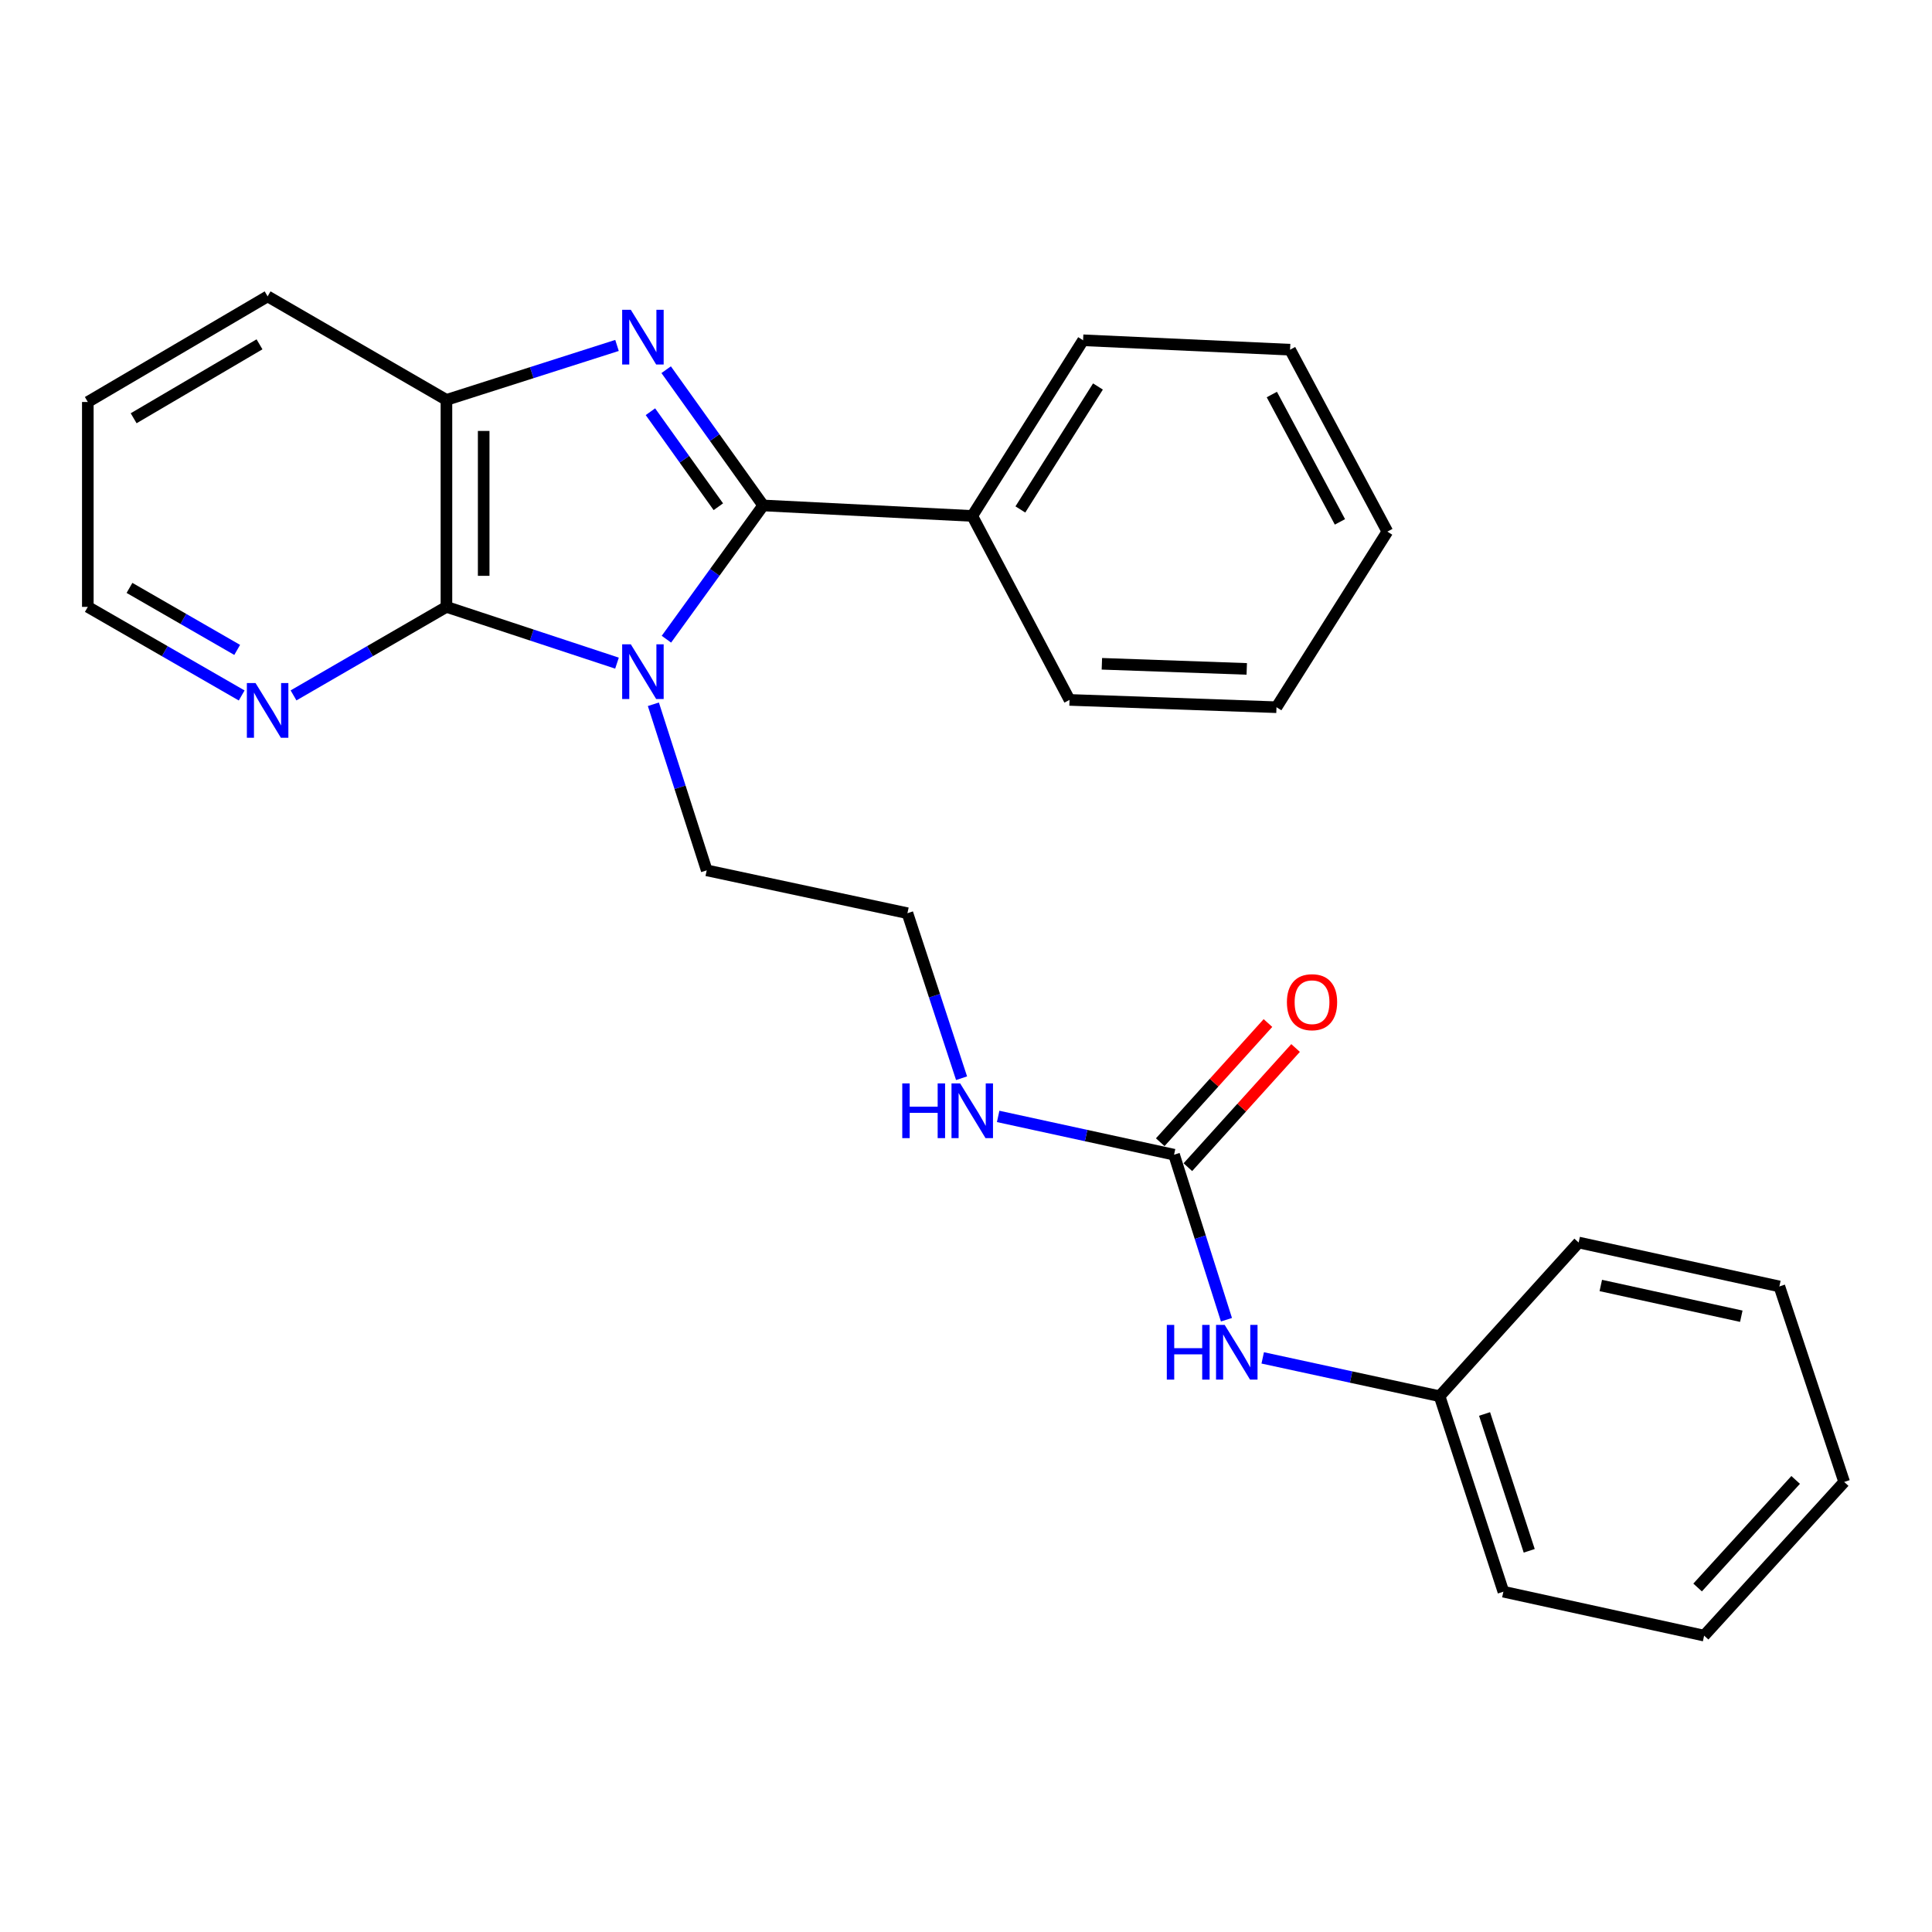 <?xml version='1.0' encoding='iso-8859-1'?>
<svg version='1.1' baseProfile='full'
              xmlns='http://www.w3.org/2000/svg'
                      xmlns:rdkit='http://www.rdkit.org/xml'
                      xmlns:xlink='http://www.w3.org/1999/xlink'
                  xml:space='preserve'
width='1000px' height='1000px' viewBox='0 0 1000 1000'>
<!-- END OF HEADER -->
<rect style='opacity:1.0;fill:#FFFFFF;stroke:none' width='1000' height='1000' x='0' y='0'> </rect>
<path class='bond-0' d='M 344.938,330.852 L 369.984,296.235' style='fill:none;fill-rule:evenodd;stroke:#0000FF;stroke-width:6px;stroke-linecap:butt;stroke-linejoin:miter;stroke-opacity:1' />
<path class='bond-0' d='M 369.984,296.235 L 395.029,261.618' style='fill:none;fill-rule:evenodd;stroke:#000000;stroke-width:6px;stroke-linecap:butt;stroke-linejoin:miter;stroke-opacity:1' />
<path class='bond-2' d='M 319.355,343.241 L 275.217,328.68' style='fill:none;fill-rule:evenodd;stroke:#0000FF;stroke-width:6px;stroke-linecap:butt;stroke-linejoin:miter;stroke-opacity:1' />
<path class='bond-2' d='M 275.217,328.68 L 231.078,314.119' style='fill:none;fill-rule:evenodd;stroke:#000000;stroke-width:6px;stroke-linecap:butt;stroke-linejoin:miter;stroke-opacity:1' />
<path class='bond-10' d='M 338.188,364.527 L 351.992,407.507' style='fill:none;fill-rule:evenodd;stroke:#0000FF;stroke-width:6px;stroke-linecap:butt;stroke-linejoin:miter;stroke-opacity:1' />
<path class='bond-10' d='M 351.992,407.507 L 365.796,450.486' style='fill:none;fill-rule:evenodd;stroke:#000000;stroke-width:6px;stroke-linecap:butt;stroke-linejoin:miter;stroke-opacity:1' />
<path class='bond-1' d='M 395.029,261.618 L 369.918,226.486' style='fill:none;fill-rule:evenodd;stroke:#000000;stroke-width:6px;stroke-linecap:butt;stroke-linejoin:miter;stroke-opacity:1' />
<path class='bond-1' d='M 369.918,226.486 L 344.807,191.355' style='fill:none;fill-rule:evenodd;stroke:#0000FF;stroke-width:6px;stroke-linecap:butt;stroke-linejoin:miter;stroke-opacity:1' />
<path class='bond-1' d='M 371.815,262.286 L 354.237,237.695' style='fill:none;fill-rule:evenodd;stroke:#000000;stroke-width:6px;stroke-linecap:butt;stroke-linejoin:miter;stroke-opacity:1' />
<path class='bond-1' d='M 354.237,237.695 L 336.66,213.103' style='fill:none;fill-rule:evenodd;stroke:#0000FF;stroke-width:6px;stroke-linecap:butt;stroke-linejoin:miter;stroke-opacity:1' />
<path class='bond-7' d='M 395.029,261.618 L 503.234,267.047' style='fill:none;fill-rule:evenodd;stroke:#000000;stroke-width:6px;stroke-linecap:butt;stroke-linejoin:miter;stroke-opacity:1' />
<path class='bond-26' d='M 319.364,178.799 L 275.221,192.892' style='fill:none;fill-rule:evenodd;stroke:#0000FF;stroke-width:6px;stroke-linecap:butt;stroke-linejoin:miter;stroke-opacity:1' />
<path class='bond-26' d='M 275.221,192.892 L 231.078,206.985' style='fill:none;fill-rule:evenodd;stroke:#000000;stroke-width:6px;stroke-linecap:butt;stroke-linejoin:miter;stroke-opacity:1' />
<path class='bond-3' d='M 231.078,314.119 L 231.078,206.985' style='fill:none;fill-rule:evenodd;stroke:#000000;stroke-width:6px;stroke-linecap:butt;stroke-linejoin:miter;stroke-opacity:1' />
<path class='bond-3' d='M 250.353,298.049 L 250.353,223.055' style='fill:none;fill-rule:evenodd;stroke:#000000;stroke-width:6px;stroke-linecap:butt;stroke-linejoin:miter;stroke-opacity:1' />
<path class='bond-5' d='M 231.078,314.119 L 191.505,337.028' style='fill:none;fill-rule:evenodd;stroke:#000000;stroke-width:6px;stroke-linecap:butt;stroke-linejoin:miter;stroke-opacity:1' />
<path class='bond-5' d='M 191.505,337.028 L 151.932,359.937' style='fill:none;fill-rule:evenodd;stroke:#0000FF;stroke-width:6px;stroke-linecap:butt;stroke-linejoin:miter;stroke-opacity:1' />
<path class='bond-13' d='M 231.078,206.985 L 138.518,153.402' style='fill:none;fill-rule:evenodd;stroke:#000000;stroke-width:6px;stroke-linecap:butt;stroke-linejoin:miter;stroke-opacity:1' />
<path class='bond-4' d='M 607.691,597.668 L 562.169,587.761' style='fill:none;fill-rule:evenodd;stroke:#000000;stroke-width:6px;stroke-linecap:butt;stroke-linejoin:miter;stroke-opacity:1' />
<path class='bond-4' d='M 562.169,587.761 L 516.646,577.854' style='fill:none;fill-rule:evenodd;stroke:#0000FF;stroke-width:6px;stroke-linecap:butt;stroke-linejoin:miter;stroke-opacity:1' />
<path class='bond-6' d='M 607.691,597.668 L 621.251,640.378' style='fill:none;fill-rule:evenodd;stroke:#000000;stroke-width:6px;stroke-linecap:butt;stroke-linejoin:miter;stroke-opacity:1' />
<path class='bond-6' d='M 621.251,640.378 L 634.81,683.087' style='fill:none;fill-rule:evenodd;stroke:#0000FF;stroke-width:6px;stroke-linecap:butt;stroke-linejoin:miter;stroke-opacity:1' />
<path class='bond-8' d='M 614.841,604.13 L 642.715,573.288' style='fill:none;fill-rule:evenodd;stroke:#000000;stroke-width:6px;stroke-linecap:butt;stroke-linejoin:miter;stroke-opacity:1' />
<path class='bond-8' d='M 642.715,573.288 L 670.59,542.445' style='fill:none;fill-rule:evenodd;stroke:#FF0000;stroke-width:6px;stroke-linecap:butt;stroke-linejoin:miter;stroke-opacity:1' />
<path class='bond-8' d='M 600.541,591.206 L 628.416,560.364' style='fill:none;fill-rule:evenodd;stroke:#000000;stroke-width:6px;stroke-linecap:butt;stroke-linejoin:miter;stroke-opacity:1' />
<path class='bond-8' d='M 628.416,560.364 L 656.29,529.522' style='fill:none;fill-rule:evenodd;stroke:#FF0000;stroke-width:6px;stroke-linecap:butt;stroke-linejoin:miter;stroke-opacity:1' />
<path class='bond-14' d='M 125.093,359.973 L 85.274,337.046' style='fill:none;fill-rule:evenodd;stroke:#0000FF;stroke-width:6px;stroke-linecap:butt;stroke-linejoin:miter;stroke-opacity:1' />
<path class='bond-14' d='M 85.274,337.046 L 45.455,314.119' style='fill:none;fill-rule:evenodd;stroke:#000000;stroke-width:6px;stroke-linecap:butt;stroke-linejoin:miter;stroke-opacity:1' />
<path class='bond-14' d='M 122.765,336.391 L 94.891,320.342' style='fill:none;fill-rule:evenodd;stroke:#0000FF;stroke-width:6px;stroke-linecap:butt;stroke-linejoin:miter;stroke-opacity:1' />
<path class='bond-14' d='M 94.891,320.342 L 67.018,304.294' style='fill:none;fill-rule:evenodd;stroke:#000000;stroke-width:6px;stroke-linecap:butt;stroke-linejoin:miter;stroke-opacity:1' />
<path class='bond-11' d='M 653.583,702.839 L 699.356,712.756' style='fill:none;fill-rule:evenodd;stroke:#0000FF;stroke-width:6px;stroke-linecap:butt;stroke-linejoin:miter;stroke-opacity:1' />
<path class='bond-11' d='M 699.356,712.756 L 745.128,722.674' style='fill:none;fill-rule:evenodd;stroke:#000000;stroke-width:6px;stroke-linecap:butt;stroke-linejoin:miter;stroke-opacity:1' />
<path class='bond-15' d='M 503.234,267.047 L 560.607,176.125' style='fill:none;fill-rule:evenodd;stroke:#000000;stroke-width:6px;stroke-linecap:butt;stroke-linejoin:miter;stroke-opacity:1' />
<path class='bond-15' d='M 528.14,263.694 L 568.302,200.049' style='fill:none;fill-rule:evenodd;stroke:#000000;stroke-width:6px;stroke-linecap:butt;stroke-linejoin:miter;stroke-opacity:1' />
<path class='bond-16' d='M 503.234,267.047 L 553.583,362.273' style='fill:none;fill-rule:evenodd;stroke:#000000;stroke-width:6px;stroke-linecap:butt;stroke-linejoin:miter;stroke-opacity:1' />
<path class='bond-9' d='M 497.706,558.084 L 483.696,515.379' style='fill:none;fill-rule:evenodd;stroke:#0000FF;stroke-width:6px;stroke-linecap:butt;stroke-linejoin:miter;stroke-opacity:1' />
<path class='bond-9' d='M 483.696,515.379 L 469.686,472.673' style='fill:none;fill-rule:evenodd;stroke:#000000;stroke-width:6px;stroke-linecap:butt;stroke-linejoin:miter;stroke-opacity:1' />
<path class='bond-12' d='M 365.796,450.486 L 469.686,472.673' style='fill:none;fill-rule:evenodd;stroke:#000000;stroke-width:6px;stroke-linecap:butt;stroke-linejoin:miter;stroke-opacity:1' />
<path class='bond-17' d='M 745.128,722.674 L 778.152,823.854' style='fill:none;fill-rule:evenodd;stroke:#000000;stroke-width:6px;stroke-linecap:butt;stroke-linejoin:miter;stroke-opacity:1' />
<path class='bond-17' d='M 768.405,731.87 L 791.522,802.696' style='fill:none;fill-rule:evenodd;stroke:#000000;stroke-width:6px;stroke-linecap:butt;stroke-linejoin:miter;stroke-opacity:1' />
<path class='bond-18' d='M 745.128,722.674 L 817.108,643.124' style='fill:none;fill-rule:evenodd;stroke:#000000;stroke-width:6px;stroke-linecap:butt;stroke-linejoin:miter;stroke-opacity:1' />
<path class='bond-27' d='M 138.518,153.402 L 45.455,208.067' style='fill:none;fill-rule:evenodd;stroke:#000000;stroke-width:6px;stroke-linecap:butt;stroke-linejoin:miter;stroke-opacity:1' />
<path class='bond-27' d='M 134.321,178.221 L 69.176,216.487' style='fill:none;fill-rule:evenodd;stroke:#000000;stroke-width:6px;stroke-linecap:butt;stroke-linejoin:miter;stroke-opacity:1' />
<path class='bond-19' d='M 45.455,314.119 L 45.455,208.067' style='fill:none;fill-rule:evenodd;stroke:#000000;stroke-width:6px;stroke-linecap:butt;stroke-linejoin:miter;stroke-opacity:1' />
<path class='bond-21' d='M 560.607,176.125 L 667.741,180.997' style='fill:none;fill-rule:evenodd;stroke:#000000;stroke-width:6px;stroke-linecap:butt;stroke-linejoin:miter;stroke-opacity:1' />
<path class='bond-20' d='M 553.583,362.273 L 660.706,366.053' style='fill:none;fill-rule:evenodd;stroke:#000000;stroke-width:6px;stroke-linecap:butt;stroke-linejoin:miter;stroke-opacity:1' />
<path class='bond-20' d='M 570.331,343.578 L 645.317,346.224' style='fill:none;fill-rule:evenodd;stroke:#000000;stroke-width:6px;stroke-linecap:butt;stroke-linejoin:miter;stroke-opacity:1' />
<path class='bond-23' d='M 778.152,823.854 L 882.052,846.598' style='fill:none;fill-rule:evenodd;stroke:#000000;stroke-width:6px;stroke-linecap:butt;stroke-linejoin:miter;stroke-opacity:1' />
<path class='bond-22' d='M 817.108,643.124 L 920.997,665.857' style='fill:none;fill-rule:evenodd;stroke:#000000;stroke-width:6px;stroke-linecap:butt;stroke-linejoin:miter;stroke-opacity:1' />
<path class='bond-22' d='M 828.571,665.363 L 901.294,681.276' style='fill:none;fill-rule:evenodd;stroke:#000000;stroke-width:6px;stroke-linecap:butt;stroke-linejoin:miter;stroke-opacity:1' />
<path class='bond-24' d='M 660.706,366.053 L 718.101,275.163' style='fill:none;fill-rule:evenodd;stroke:#000000;stroke-width:6px;stroke-linecap:butt;stroke-linejoin:miter;stroke-opacity:1' />
<path class='bond-28' d='M 667.741,180.997 L 718.101,275.163' style='fill:none;fill-rule:evenodd;stroke:#000000;stroke-width:6px;stroke-linecap:butt;stroke-linejoin:miter;stroke-opacity:1' />
<path class='bond-28' d='M 658.299,204.212 L 693.551,270.128' style='fill:none;fill-rule:evenodd;stroke:#000000;stroke-width:6px;stroke-linecap:butt;stroke-linejoin:miter;stroke-opacity:1' />
<path class='bond-25' d='M 920.997,665.857 L 954.545,767.058' style='fill:none;fill-rule:evenodd;stroke:#000000;stroke-width:6px;stroke-linecap:butt;stroke-linejoin:miter;stroke-opacity:1' />
<path class='bond-29' d='M 882.052,846.598 L 954.545,767.058' style='fill:none;fill-rule:evenodd;stroke:#000000;stroke-width:6px;stroke-linecap:butt;stroke-linejoin:miter;stroke-opacity:1' />
<path class='bond-29' d='M 878.681,821.683 L 929.426,766.006' style='fill:none;fill-rule:evenodd;stroke:#000000;stroke-width:6px;stroke-linecap:butt;stroke-linejoin:miter;stroke-opacity:1' />
<path  class='atom-0' d='M 326.513 333.507
L 335.793 348.507
Q 336.713 349.987, 338.193 352.667
Q 339.673 355.347, 339.753 355.507
L 339.753 333.507
L 343.513 333.507
L 343.513 361.827
L 339.633 361.827
L 329.673 345.427
Q 328.513 343.507, 327.273 341.307
Q 326.073 339.107, 325.713 338.427
L 325.713 361.827
L 322.033 361.827
L 322.033 333.507
L 326.513 333.507
' fill='#0000FF'/>
<path  class='atom-2' d='M 326.513 160.359
L 335.793 175.359
Q 336.713 176.839, 338.193 179.519
Q 339.673 182.199, 339.753 182.359
L 339.753 160.359
L 343.513 160.359
L 343.513 188.679
L 339.633 188.679
L 329.673 172.279
Q 328.513 170.359, 327.273 168.159
Q 326.073 165.959, 325.713 165.279
L 325.713 188.679
L 322.033 188.679
L 322.033 160.359
L 326.513 160.359
' fill='#0000FF'/>
<path  class='atom-6' d='M 132.258 353.542
L 141.538 368.542
Q 142.458 370.022, 143.938 372.702
Q 145.418 375.382, 145.498 375.542
L 145.498 353.542
L 149.258 353.542
L 149.258 381.862
L 145.378 381.862
L 135.418 365.462
Q 134.258 363.542, 133.018 361.342
Q 131.818 359.142, 131.458 358.462
L 131.458 381.862
L 127.778 381.862
L 127.778 353.542
L 132.258 353.542
' fill='#0000FF'/>
<path  class='atom-7' d='M 603.937 685.77
L 607.777 685.77
L 607.777 697.81
L 622.257 697.81
L 622.257 685.77
L 626.097 685.77
L 626.097 714.09
L 622.257 714.09
L 622.257 701.01
L 607.777 701.01
L 607.777 714.09
L 603.937 714.09
L 603.937 685.77
' fill='#0000FF'/>
<path  class='atom-7' d='M 633.897 685.77
L 643.177 700.77
Q 644.097 702.25, 645.577 704.93
Q 647.057 707.61, 647.137 707.77
L 647.137 685.77
L 650.897 685.77
L 650.897 714.09
L 647.017 714.09
L 637.057 697.69
Q 635.897 695.77, 634.657 693.57
Q 633.457 691.37, 633.097 690.69
L 633.097 714.09
L 629.417 714.09
L 629.417 685.77
L 633.897 685.77
' fill='#0000FF'/>
<path  class='atom-9' d='M 666.103 518.733
Q 666.103 511.933, 669.463 508.133
Q 672.823 504.333, 679.103 504.333
Q 685.383 504.333, 688.743 508.133
Q 692.103 511.933, 692.103 518.733
Q 692.103 525.613, 688.703 529.533
Q 685.303 533.413, 679.103 533.413
Q 672.863 533.413, 669.463 529.533
Q 666.103 525.653, 666.103 518.733
M 679.103 530.213
Q 683.423 530.213, 685.743 527.333
Q 688.103 524.413, 688.103 518.733
Q 688.103 513.173, 685.743 510.373
Q 683.423 507.533, 679.103 507.533
Q 674.783 507.533, 672.423 510.333
Q 670.103 513.133, 670.103 518.733
Q 670.103 524.453, 672.423 527.333
Q 674.783 530.213, 679.103 530.213
' fill='#FF0000'/>
<path  class='atom-10' d='M 467.014 560.775
L 470.854 560.775
L 470.854 572.815
L 485.334 572.815
L 485.334 560.775
L 489.174 560.775
L 489.174 589.095
L 485.334 589.095
L 485.334 576.015
L 470.854 576.015
L 470.854 589.095
L 467.014 589.095
L 467.014 560.775
' fill='#0000FF'/>
<path  class='atom-10' d='M 496.974 560.775
L 506.254 575.775
Q 507.174 577.255, 508.654 579.935
Q 510.134 582.615, 510.214 582.775
L 510.214 560.775
L 513.974 560.775
L 513.974 589.095
L 510.094 589.095
L 500.134 572.695
Q 498.974 570.775, 497.734 568.575
Q 496.534 566.375, 496.174 565.695
L 496.174 589.095
L 492.494 589.095
L 492.494 560.775
L 496.974 560.775
' fill='#0000FF'/>
</svg>
